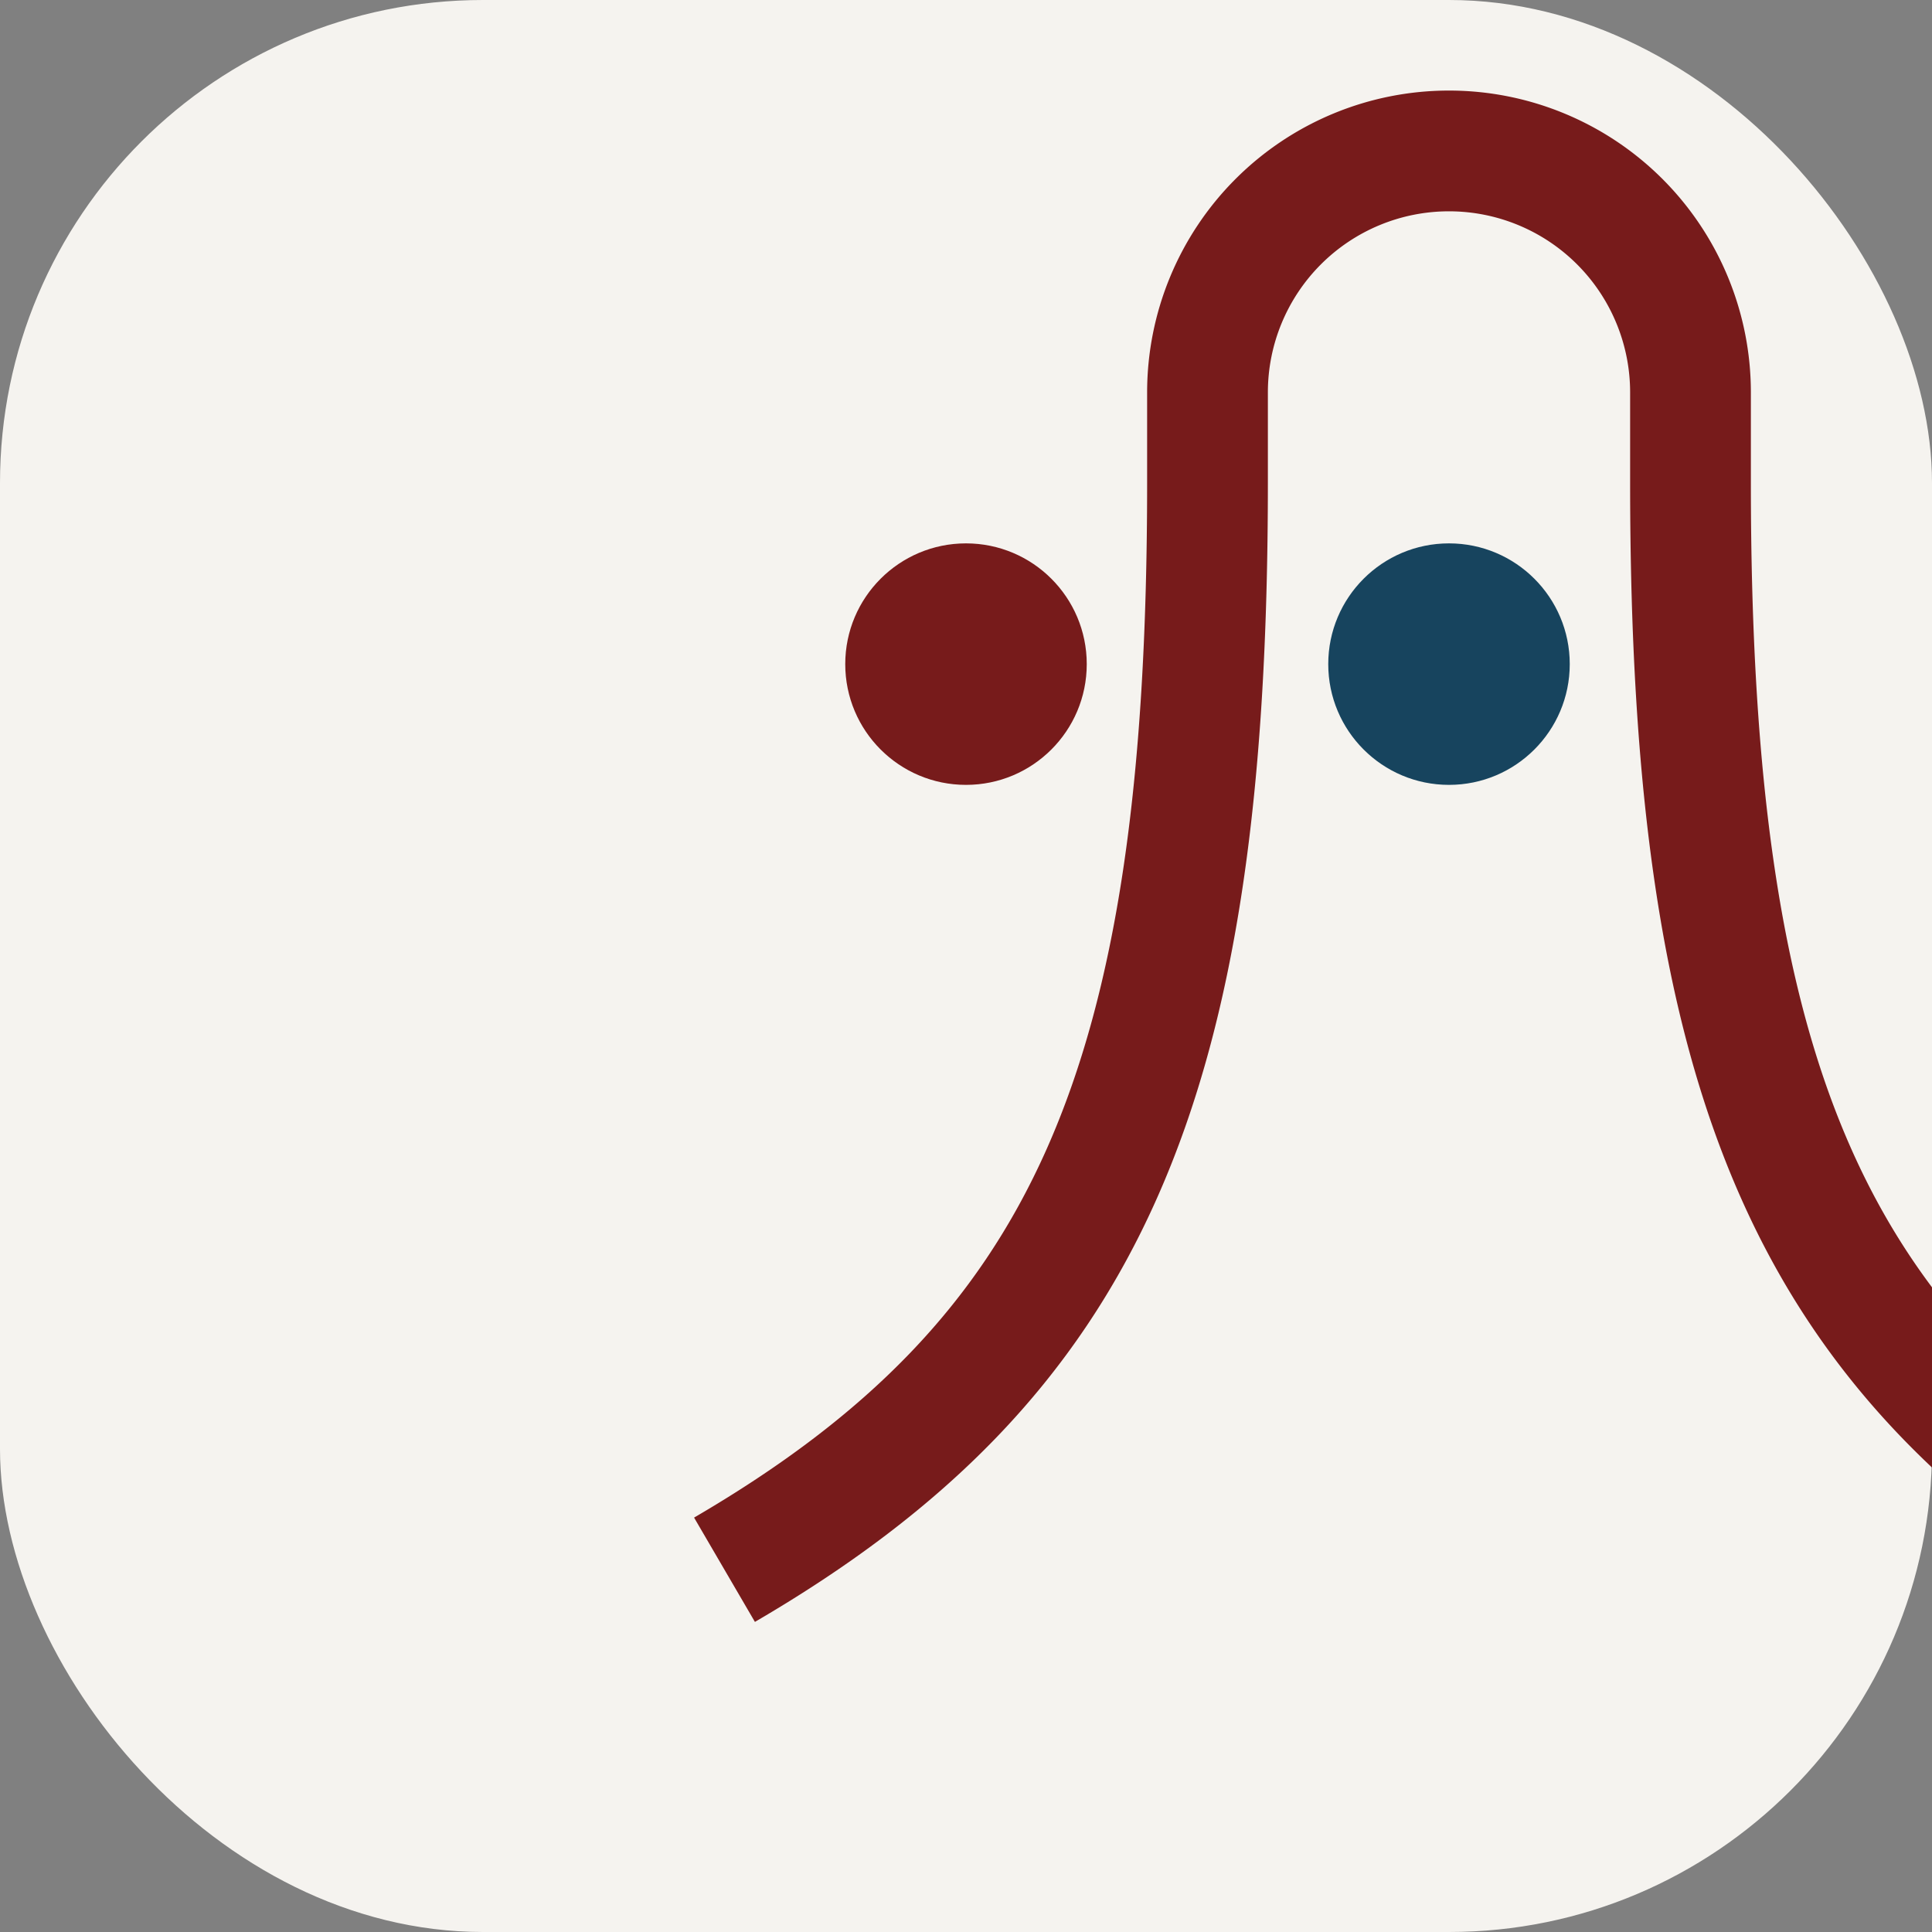 <?xml version="1.0" encoding="UTF-8"?>
<svg xmlns="http://www.w3.org/2000/svg" width="32" height="32" viewBox="0 0 32 32"><rect x="0" y="0" width="32" height="32" fill="#808080" stroke="none"/><rect width="32" height="32" rx="8" fill="#F5F3EF"/><path d="M12 26c6-3.5 8-8 8-18V6.5a4 4 0 0 1 8 0V8c0 10 2 14.5 8 18" stroke="#771B1B" stroke-width="2" fill="none"/><circle cx="16" cy="11" r="2" fill="#771B1B"/><circle cx="24" cy="11" r="2" fill="#17445E"/></svg>